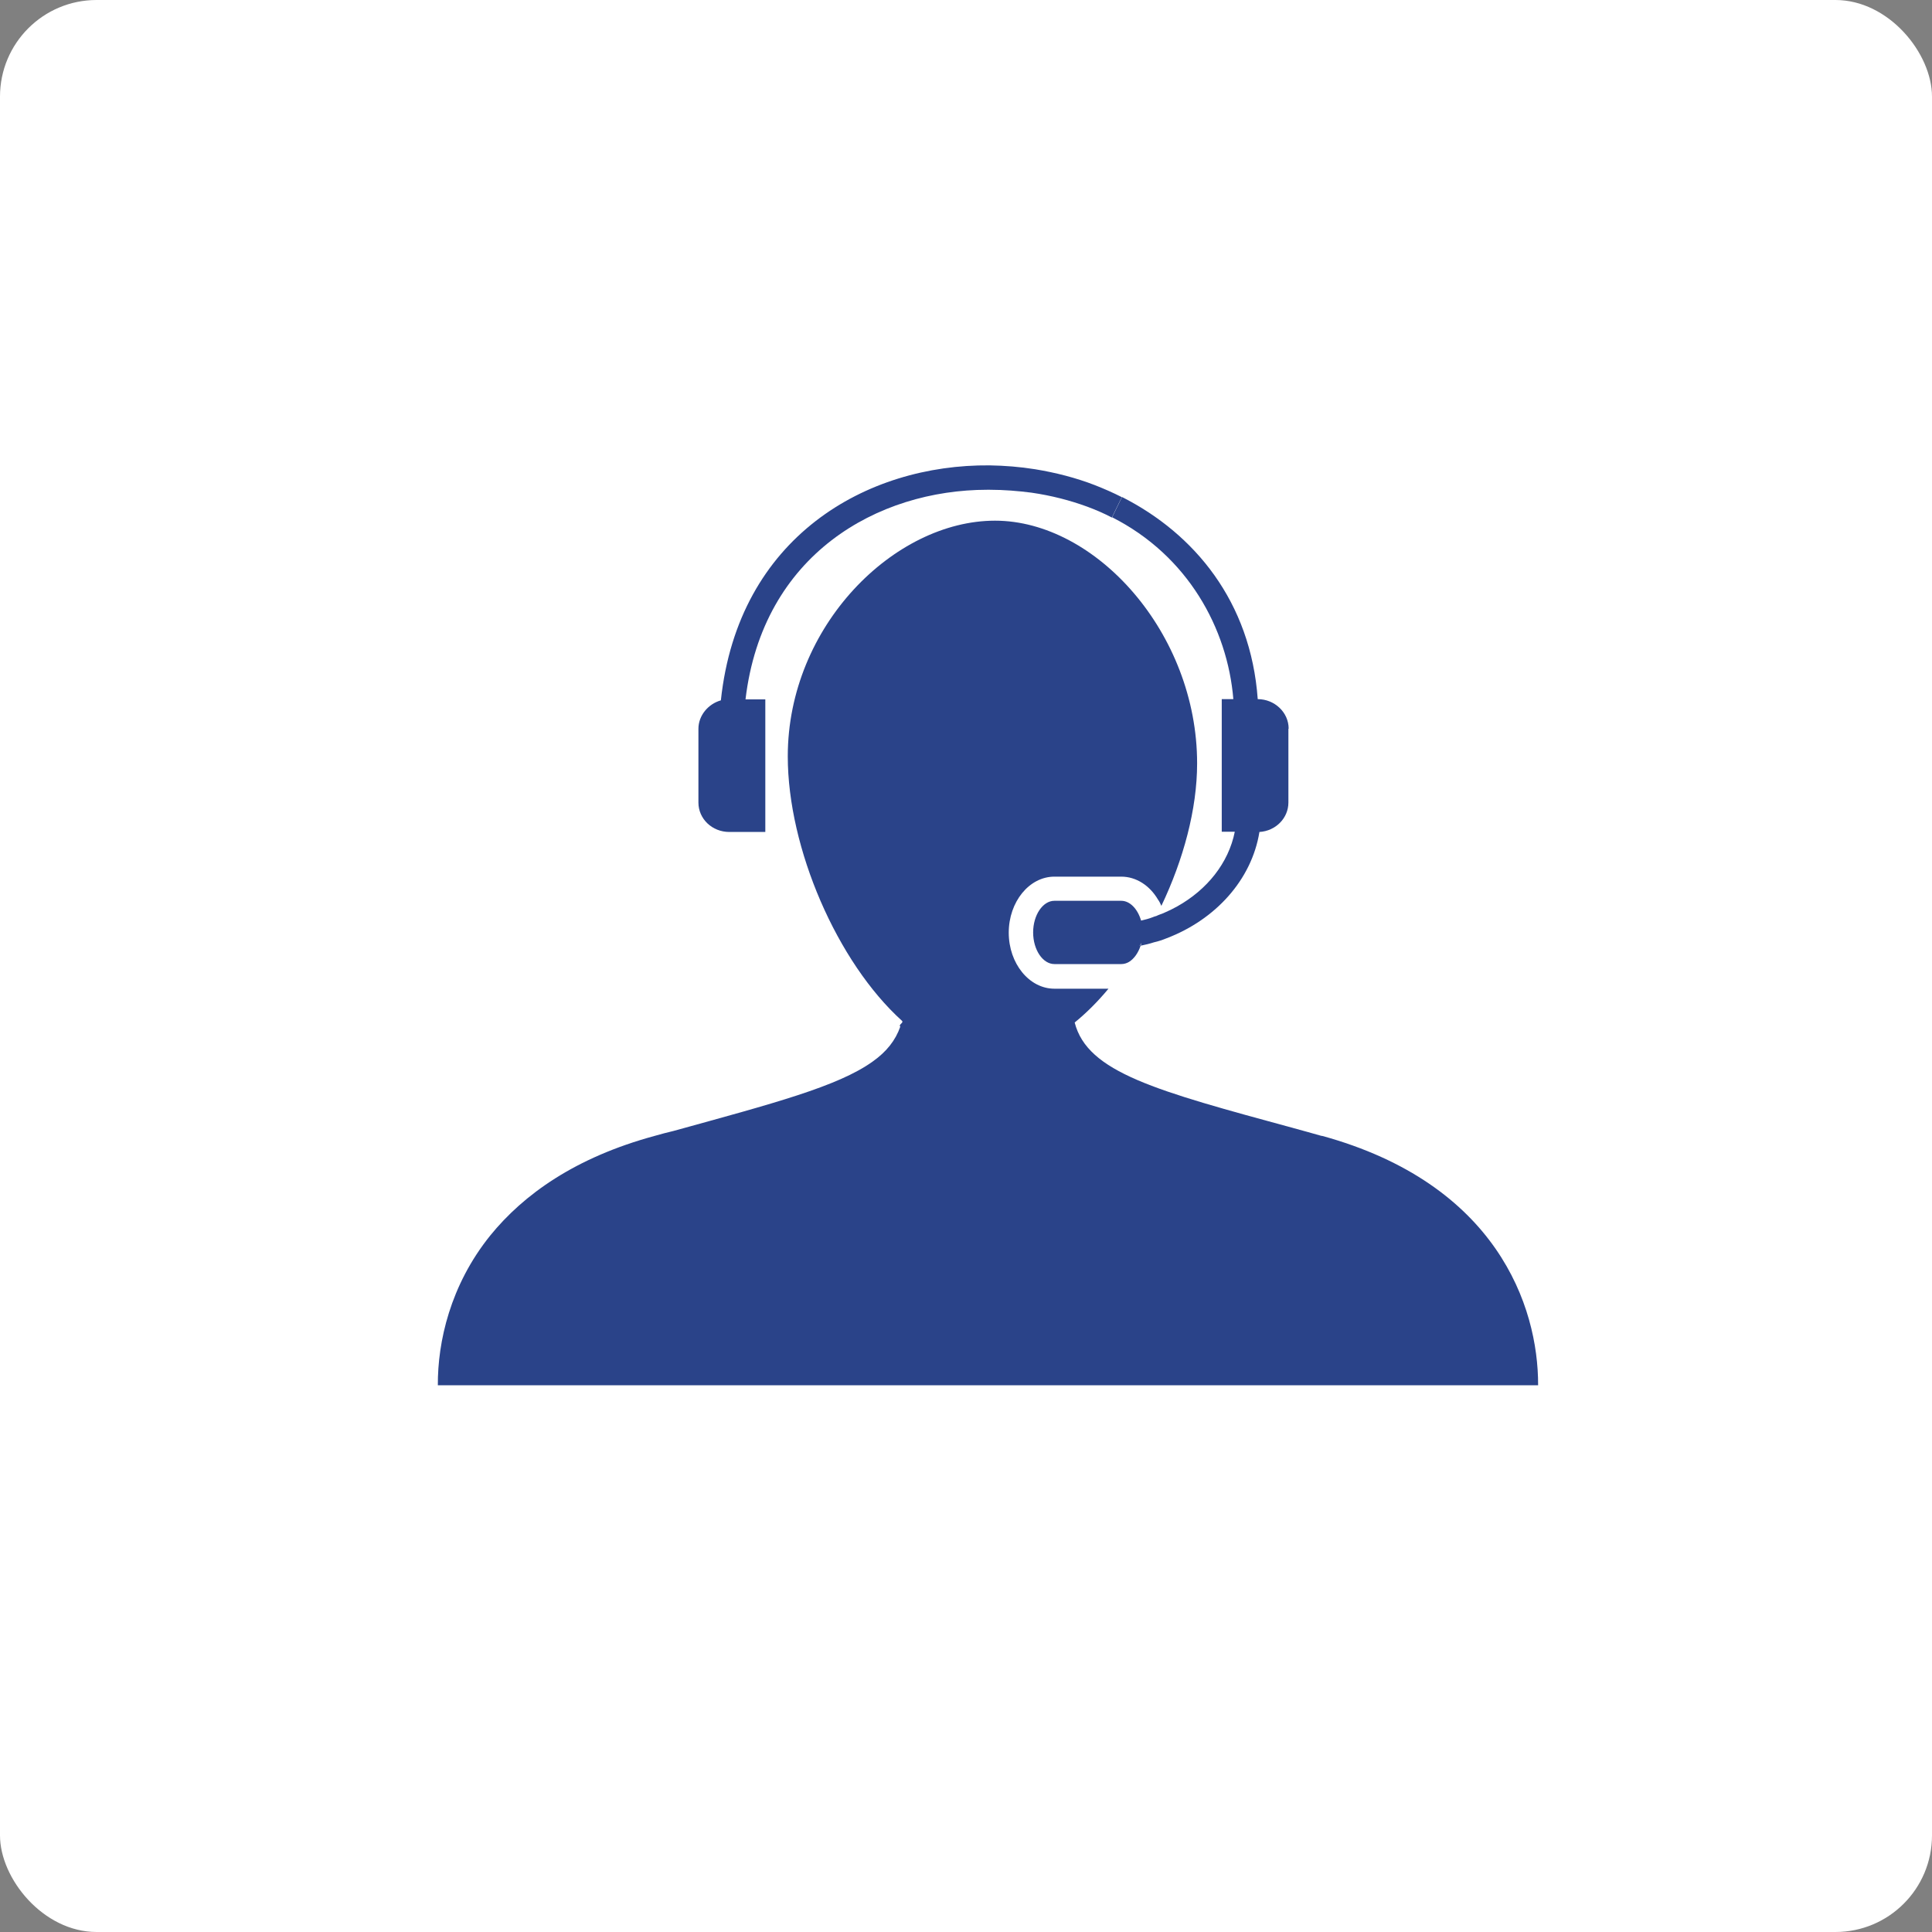 <svg version="1.2" baseProfile="tiny-ps" xmlns="http://www.w3.org/2000/svg" viewBox="0 0 80 80" width="80" height="80">
	<rect x="0" y="0" width="80" height="80" fill="#808080" stroke="none"/>
	<title>noun-customer-service-15872-2B438A-svg</title>
	<style>
		tspan { white-space:pre }
		.s0 { fill: #ffffff } 
		.s1 { fill: #2a4389 } 
	</style>
	<g id="Layer">
		<path id="Layer" class="s0" d="m4 0h72c2.21 0 4 2.21 4 4v72c0 2.21-1.79 4-4 4h-72c-2.21 0-4-2.21-4-4v-72c0-2.21 1.79-4 4-4z" />
		<path id="Layer" class="s1" d="m54.73 47.03c7.23 1.98 8.97 7.04 8.96 10.33h-45.56c-0.01-1.79 0.51-4.14 2.17-6.2c1.38-1.7 3.52-3.23 6.79-4.12c0.27-0.08 0.55-0.15 0.8-0.21c4.13-1.14 6.8-1.84 8.24-2.87c0.58-0.41 0.95-0.88 1.15-1.45c-0.02-0.01-0.02-0.02-0.02-0.04c0-0.07 0.16-0.13 0.09-0.2c-2.68-2.42-4.73-7.14-4.73-10.95c0-5.4 4.41-9.76 8.58-9.76c4.18 0 8.37 4.66 8.37 10.05c0 1.9-0.57 3.99-1.48 5.9c-0.04-0.09-0.08-0.18-0.14-0.26c-0.34-0.58-0.9-0.95-1.52-0.95h-2.77c-1.04 0-1.89 1.04-1.89 2.32c0 1.28 0.85 2.32 1.89 2.32h2.24c-0.44 0.53-0.91 1-1.4 1.4c0.53 2.07 3.36 2.82 9.09 4.38c0.38 0.1 0.75 0.21 1.15 0.32l0 0z" />
		<path id="Layer" class="s1" d="m53.35 30.18v3.05c0 0.65-0.53 1.18-1.2 1.22c-0.32 1.98-1.82 3.63-3.84 4.4c-0.17 0.07-0.35 0.13-0.53 0.17c-0.18 0.06-0.36 0.1-0.55 0.14c0.02-0.04 0.02-0.08 0.03-0.12c-0.02 0.05-0.05 0.08-0.08 0.13c0.02-0.01 0.03-0.01 0.05-0.01c-0.1 0.3-0.27 0.54-0.48 0.67c-0.1 0.06-0.21 0.09-0.32 0.09h-2.77c-0.48 0-0.88-0.59-0.88-1.31c0-0.72 0.4-1.31 0.88-1.31h2.77c0.36 0 0.68 0.34 0.82 0.82c0.17-0.04 0.33-0.08 0.48-0.14c0.05-0.02 0.1-0.04 0.15-0.05c0.1-0.05 0.2-0.08 0.3-0.12c0.01 0 0.01-0.01 0.02-0.01c0.19-0.08 0.37-0.17 0.55-0.27c1.23-0.69 2.12-1.79 2.38-3.09h-0.54v-5.49h0.48c-0.24-2.92-1.88-5.94-5.02-7.53l0.41-0.84c3 1.52 5.33 4.33 5.62 8.37c0.7 0 1.28 0.55 1.28 1.22l0 0z" />
		<path id="Layer" class="s1" d="m47.25 39.05c-0.01 0.03-0.02 0.08-0.03 0.12c-0.02 0-0.03 0-0.05 0.01c0.03-0.04 0.06-0.08 0.08-0.13l0 0z" />
		<path id="Layer" class="s1" d="m46.45 20.59l-0.41 0.84c-0.32-0.17-0.67-0.32-1.02-0.45c-0.71-0.26-1.48-0.46-2.31-0.58c-0.55-0.07-1.13-0.12-1.74-0.12h-0.08c-4.56 0-9.31 2.68-10.02 8.68h0.82v2.35l0 3.14h-1.49c-0.71 0-1.28-0.54-1.28-1.22v-3.05c0-0.55 0.4-1.03 0.93-1.18c0.72-6.77 6.03-9.78 11.13-9.73c0.63 0.01 1.25 0.06 1.88 0.16c0.85 0.14 1.68 0.35 2.48 0.66c0.38 0.15 0.75 0.31 1.12 0.5l0 0z" />
	</g>
</svg>